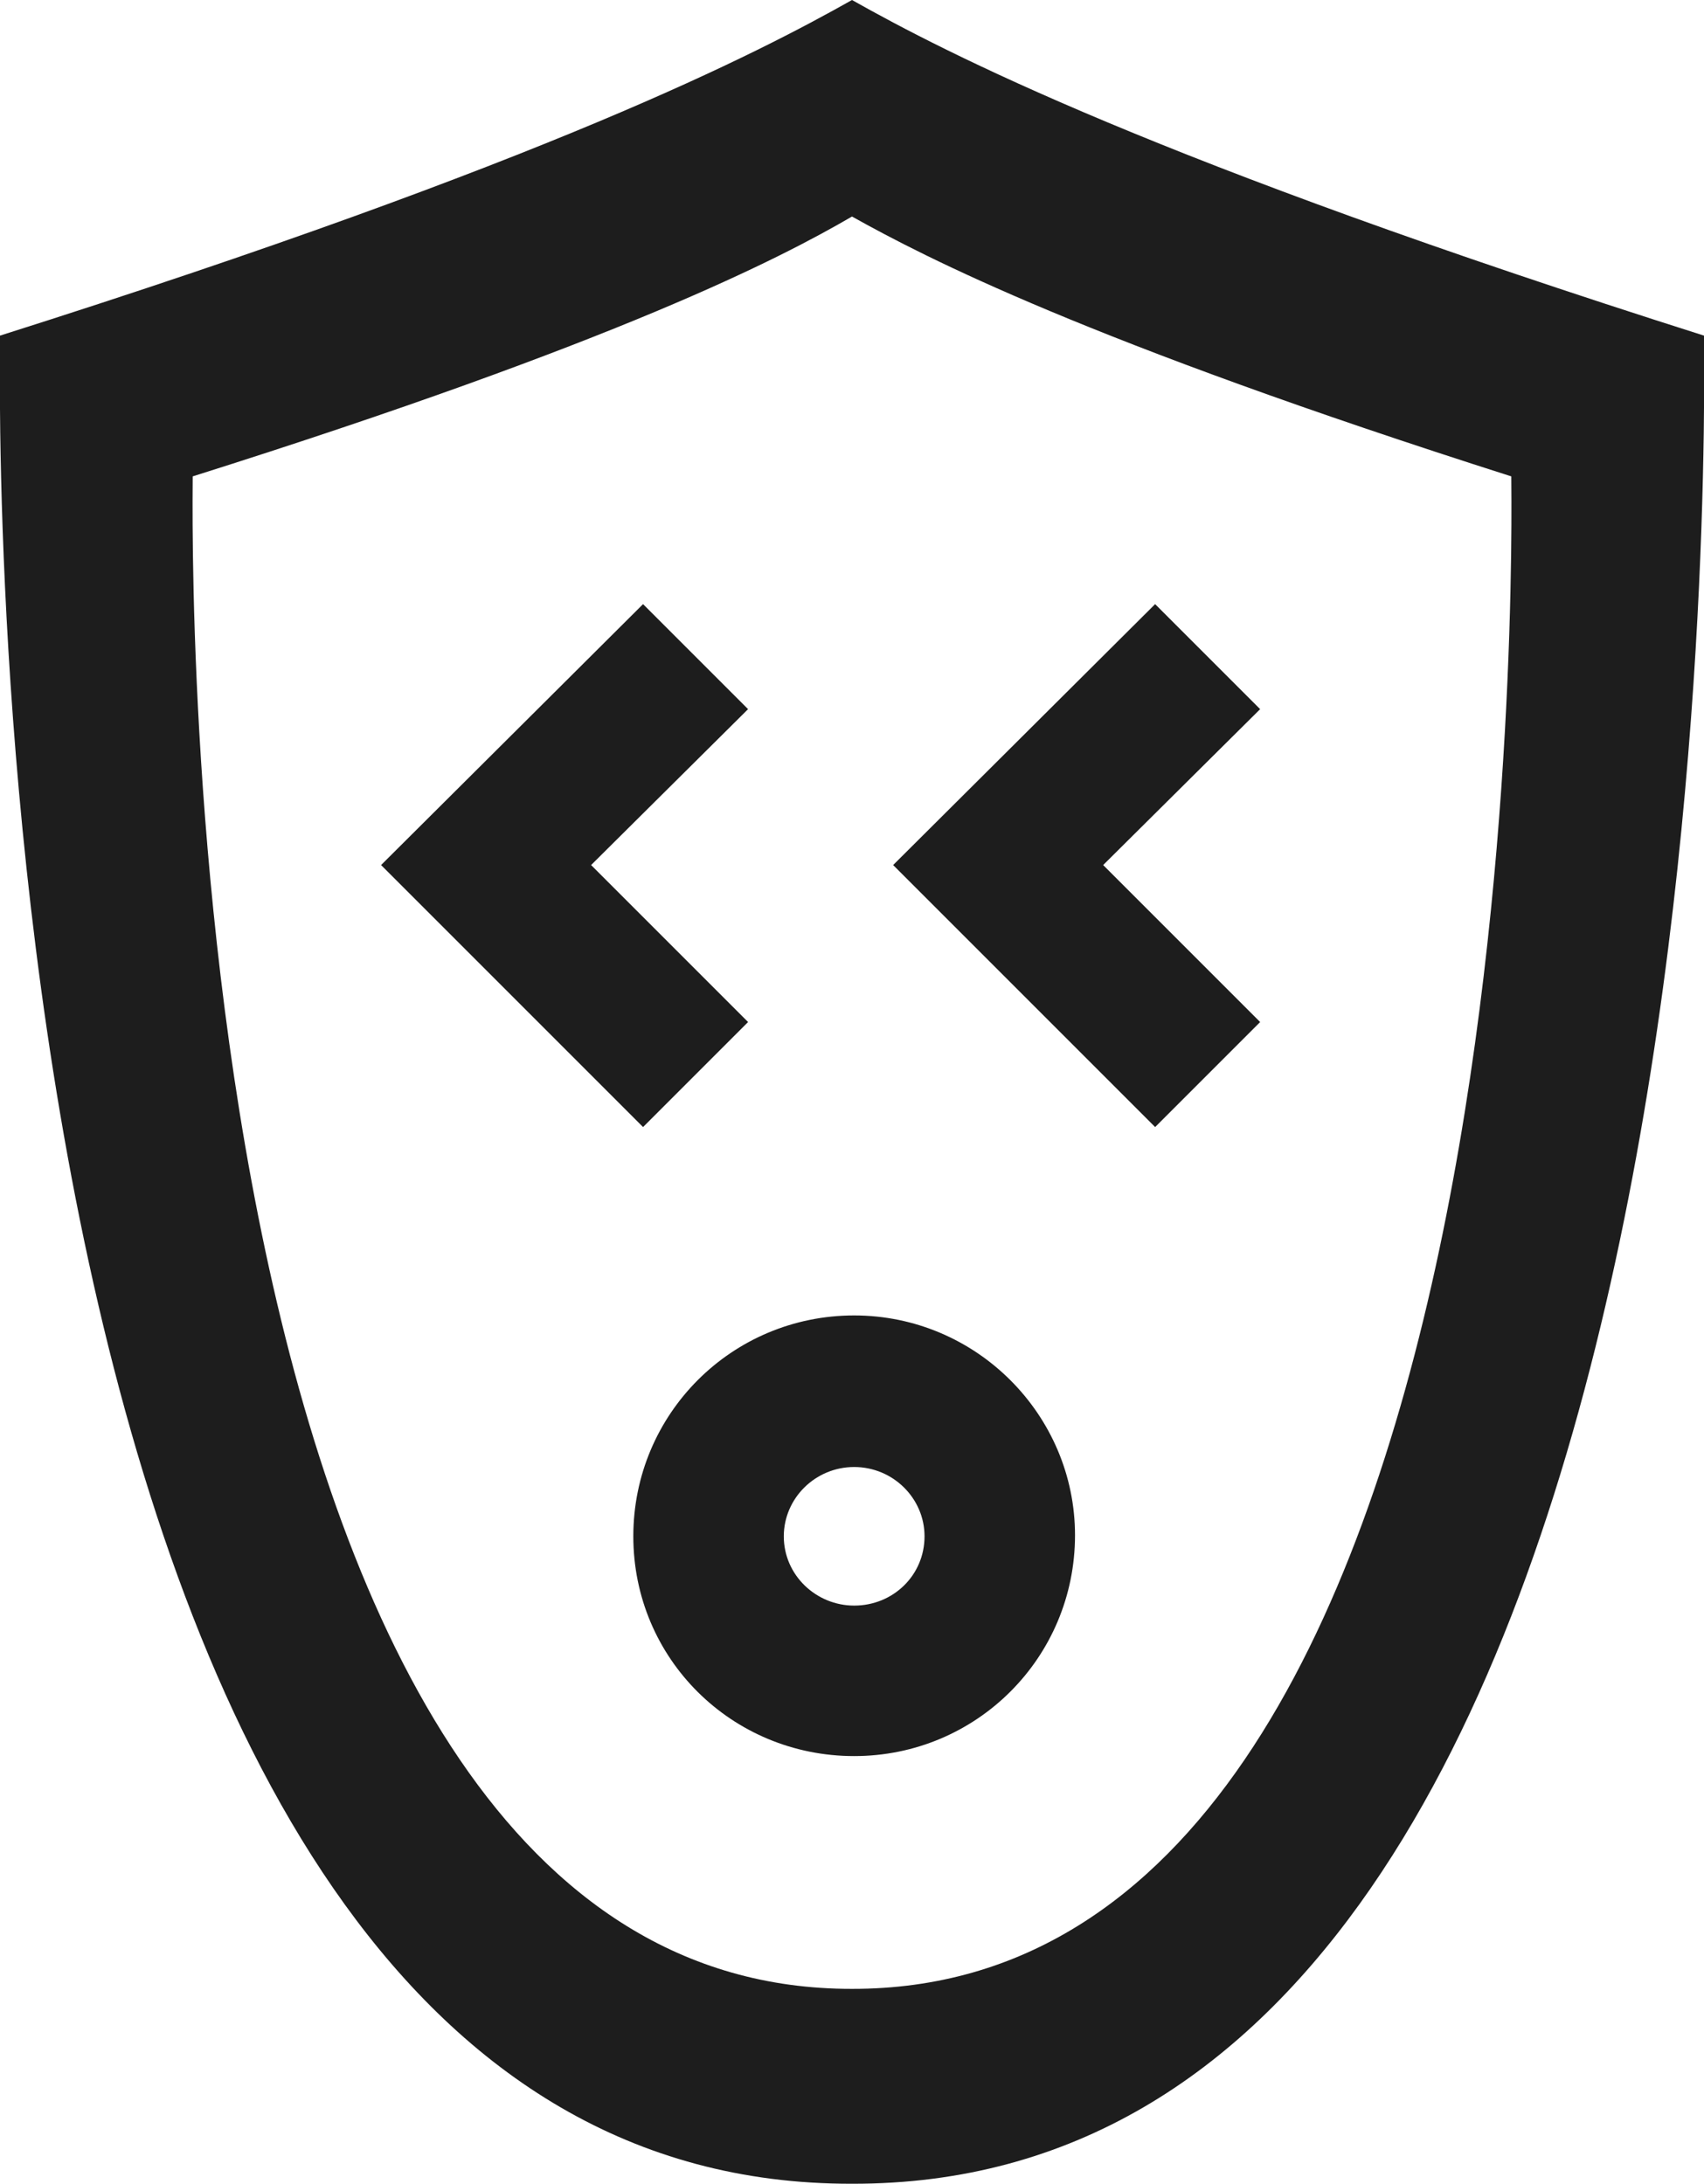 <svg xml:space="preserve" style="enable-background:new 0 0 157.4 201.7;" viewBox="0 0 157.4 201.7" height="201.7px" width="157.4px" y="0px" x="0px" xmlns:xlink="http://www.w3.org/1999/xlink" xmlns="http://www.w3.org/2000/svg" id="Layer_1" version="1.1">
<style type="text/css">
	.st0{fill-rule:evenodd;clip-rule:evenodd;fill:#1d1d1d;}
</style>
<g>
	<polygon points="116.4,94.4 106.7,104.1 82.5,79.9 106.7,55.8 116.4,65.5 101.9,79.9" class="st0"></polygon>
	<polygon points="69.1,94.4 59.4,104.1 35.2,79.9 59.4,55.8 69.1,65.5 54.6,79.9" class="st0"></polygon>
	<path d="M17.8,44C57.1,31.6,72,23.9,78.7,20c6.8,3.8,21.7,11.5,60.9,24c0,4.4,2.5,139.8-60.9,139.7
		C15.4,183.8,17.8,48.4,17.8,44L17.8,44z M78.7,201.7c81.9,0.2,78.7-165,78.7-170.7c-50.7-16.1-70-26.1-78.7-31
		C70,4.9,50.8,14.9,0,31C0,36.7-3.2,201.9,78.7,201.7L78.7,201.7z" class="st0"></path>
	<path d="M78.9,121.5c-11.3,0-20.4,9.1-20.4,20.4c0,11.3,9.1,20.3,20.4,20.3c11.3,0,20.4-9.1,20.4-20.4
		C99.3,130.7,90.2,121.5,78.9,121.5L78.9,121.5z M72.4,141.9c0-3.5,2.9-6.4,6.5-6.4c3.6,0,6.5,2.9,6.5,6.4c0,3.6-2.9,6.4-6.5,6.4
		C75.4,148.3,72.4,145.5,72.4,141.9L72.4,141.9z" class="st0"></path>
</g>
</svg>
